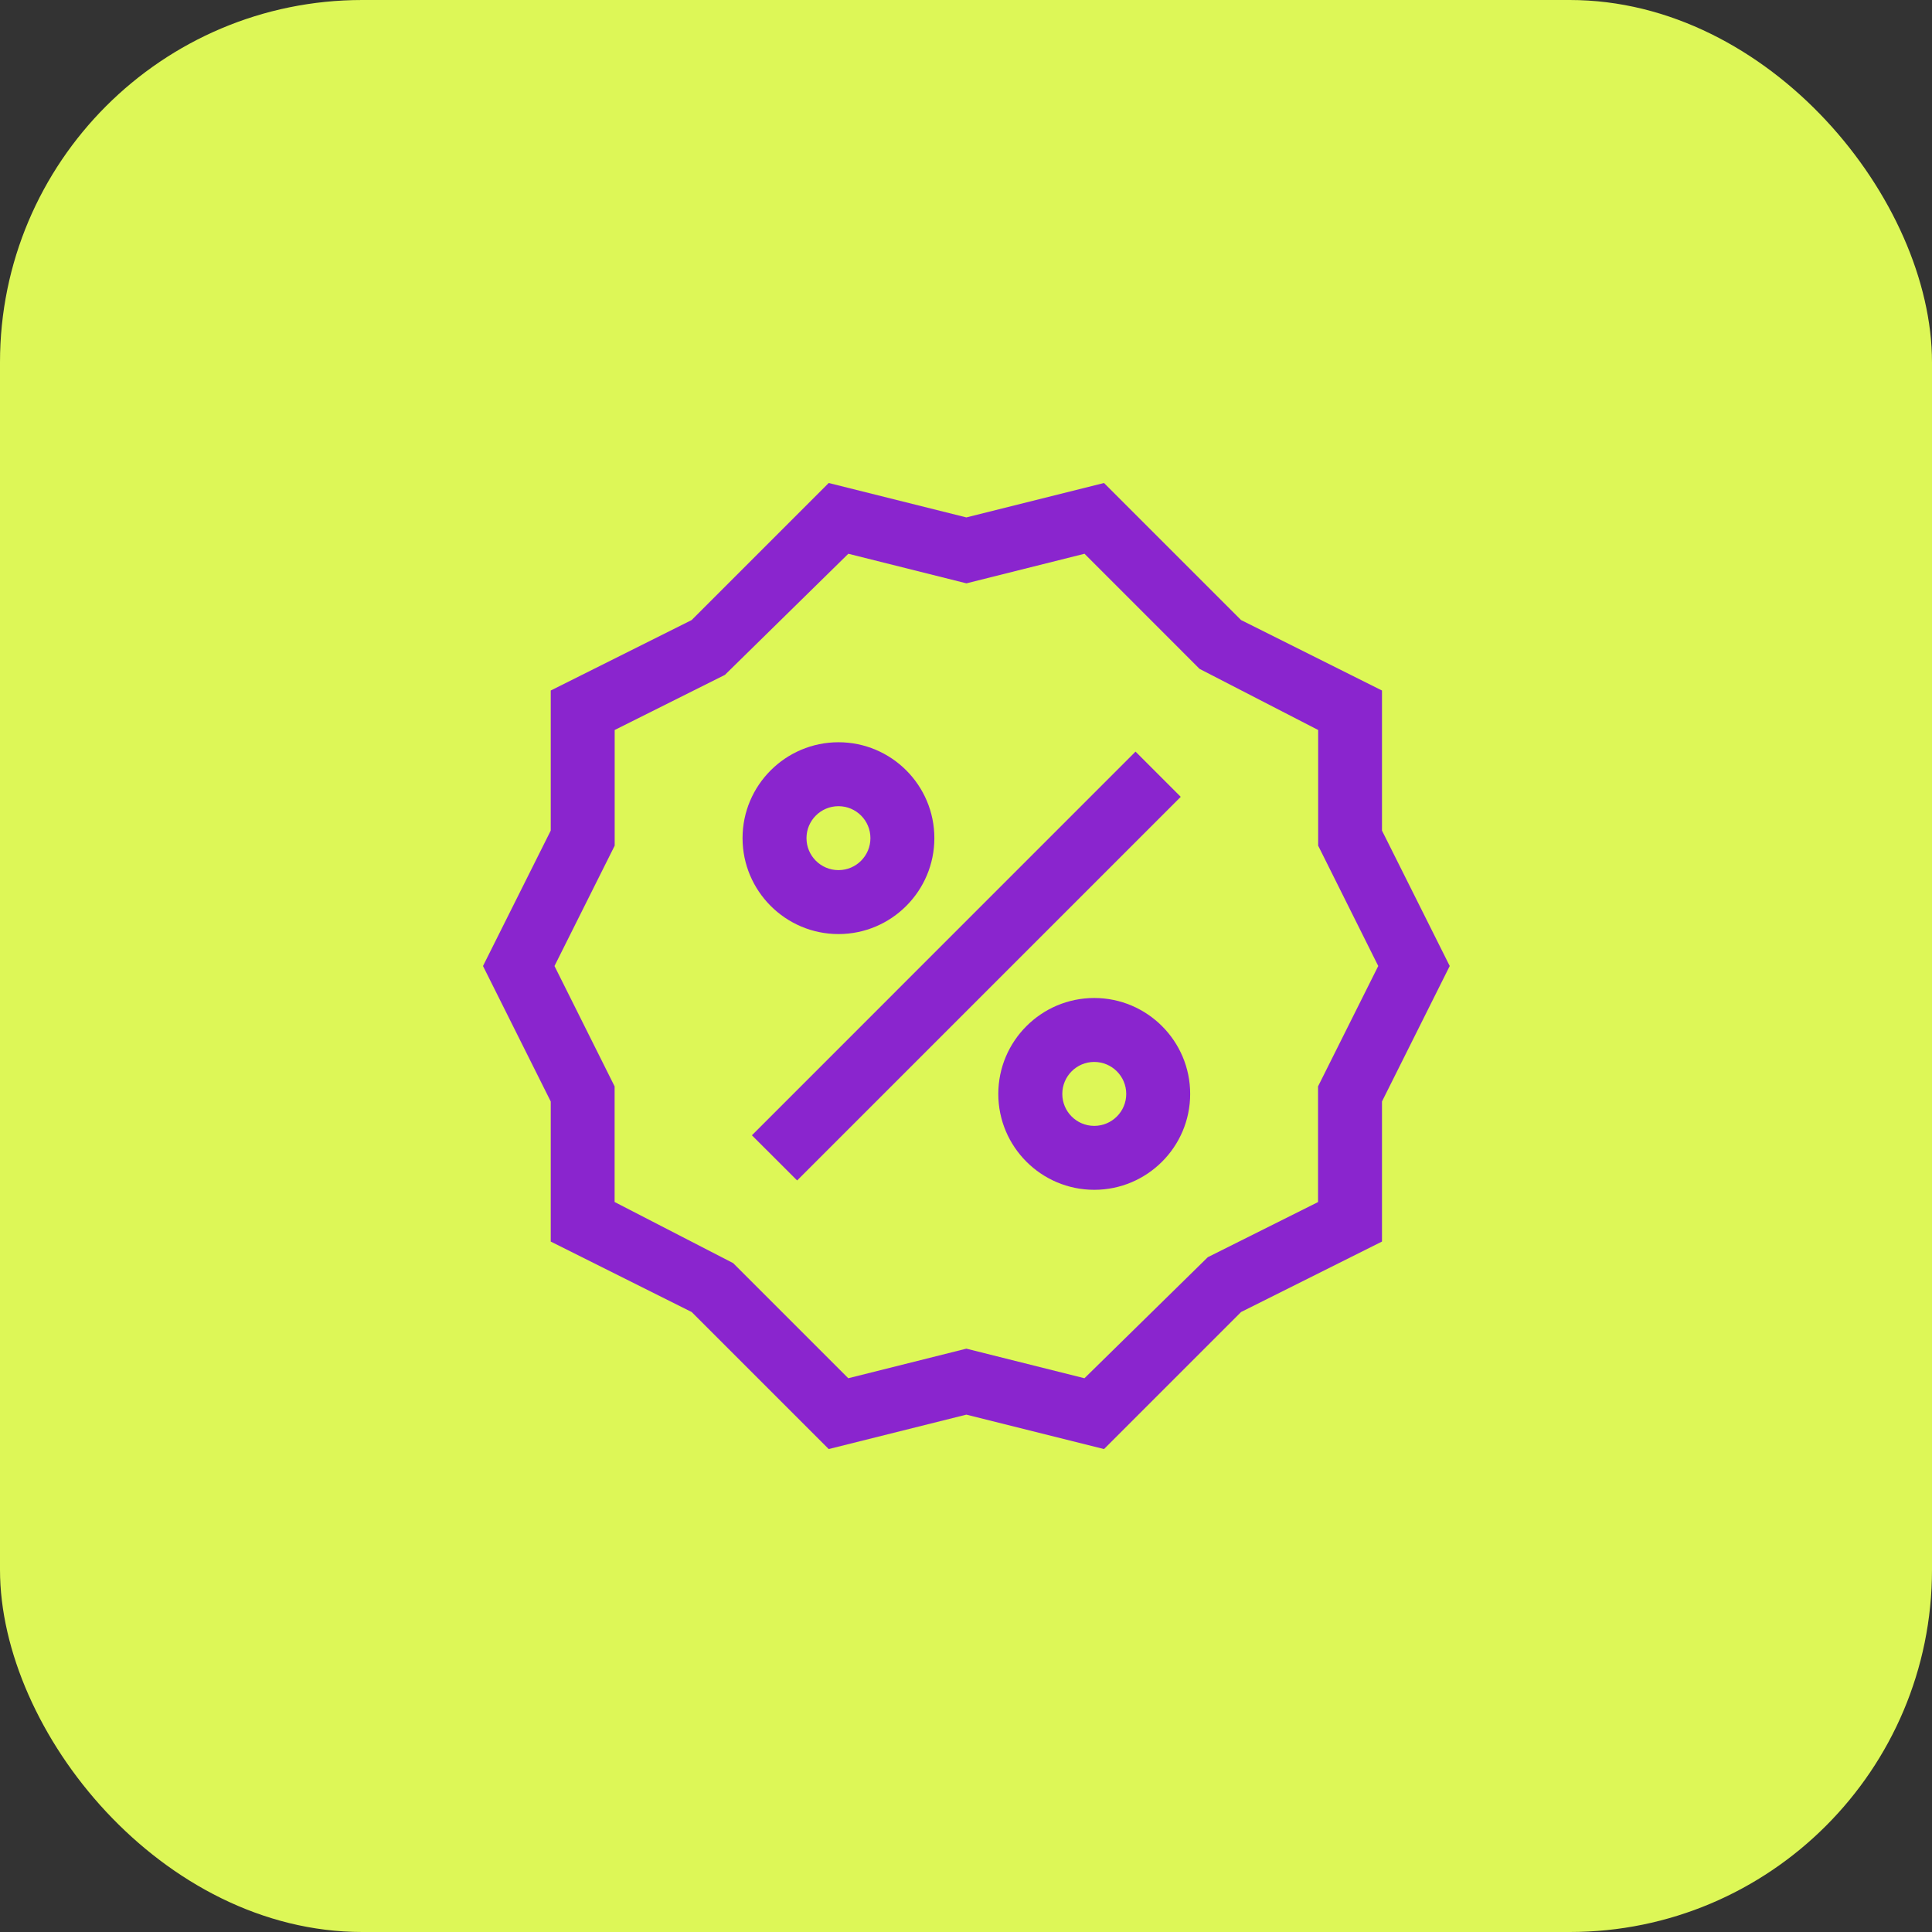 <svg xmlns="http://www.w3.org/2000/svg" width="32" height="32" viewBox="0 0 32 32" fill="none"><rect x="0" y="0" width="32" height="32" fill="#333333" stroke="none"/><rect width="32" height="32" rx="6" fill="#DDF757"></rect><g clip-path="url(#clip0_106_211)"><path d="M22.89 13.757V11.437L20.556 10.27L18.286 8L16.006 8.57L13.726 8L11.456 10.27L9.122 11.437V13.757L8 16L9.122 18.244V20.564L11.456 21.731L13.726 24.001L16.006 23.431L18.286 24.001L20.556 21.731L22.89 20.564V18.244L24.012 16L22.89 13.757ZM21.831 17.994V19.91L20.005 20.823L17.962 22.828L16.006 22.338L14.05 22.828L12.143 20.921L10.18 19.909V17.994L9.184 16L10.181 14.007V12.091L12.007 11.178L14.051 9.172L16.007 9.662L17.963 9.172L19.869 11.079L21.833 12.091V14.007L22.828 16L21.831 17.994Z" fill="#8A25CE"></path><path d="M18.808 12.449L12.454 18.804L13.203 19.552L19.557 13.198L18.808 12.449Z" fill="#8A25CE"></path><path d="M13.888 15.471C14.764 15.471 15.476 14.758 15.476 13.882C15.476 13.006 14.764 12.294 13.888 12.294C13.012 12.294 12.299 13.006 12.299 13.882C12.299 14.758 13.012 15.471 13.888 15.471ZM13.888 13.353C14.18 13.353 14.417 13.59 14.417 13.882C14.417 14.175 14.18 14.412 13.888 14.412C13.595 14.412 13.358 14.175 13.358 13.882C13.358 13.59 13.595 13.353 13.888 13.353Z" fill="#8A25CE"></path><path d="M18.124 16.53C17.248 16.53 16.535 17.243 16.535 18.119C16.535 18.995 17.248 19.707 18.124 19.707C19 19.707 19.713 18.995 19.713 18.119C19.713 17.243 19 16.53 18.124 16.53ZM18.124 18.648C17.832 18.648 17.595 18.411 17.595 18.119C17.595 17.826 17.832 17.589 18.124 17.589C18.416 17.589 18.654 17.826 18.654 18.119C18.654 18.411 18.416 18.648 18.124 18.648Z" fill="#8A25CE"></path></g><defs><clipPath id="clip0_106_211"><rect width="16.012" height="16" fill="white" transform="translate(8 8)"></rect></clipPath></defs></svg>